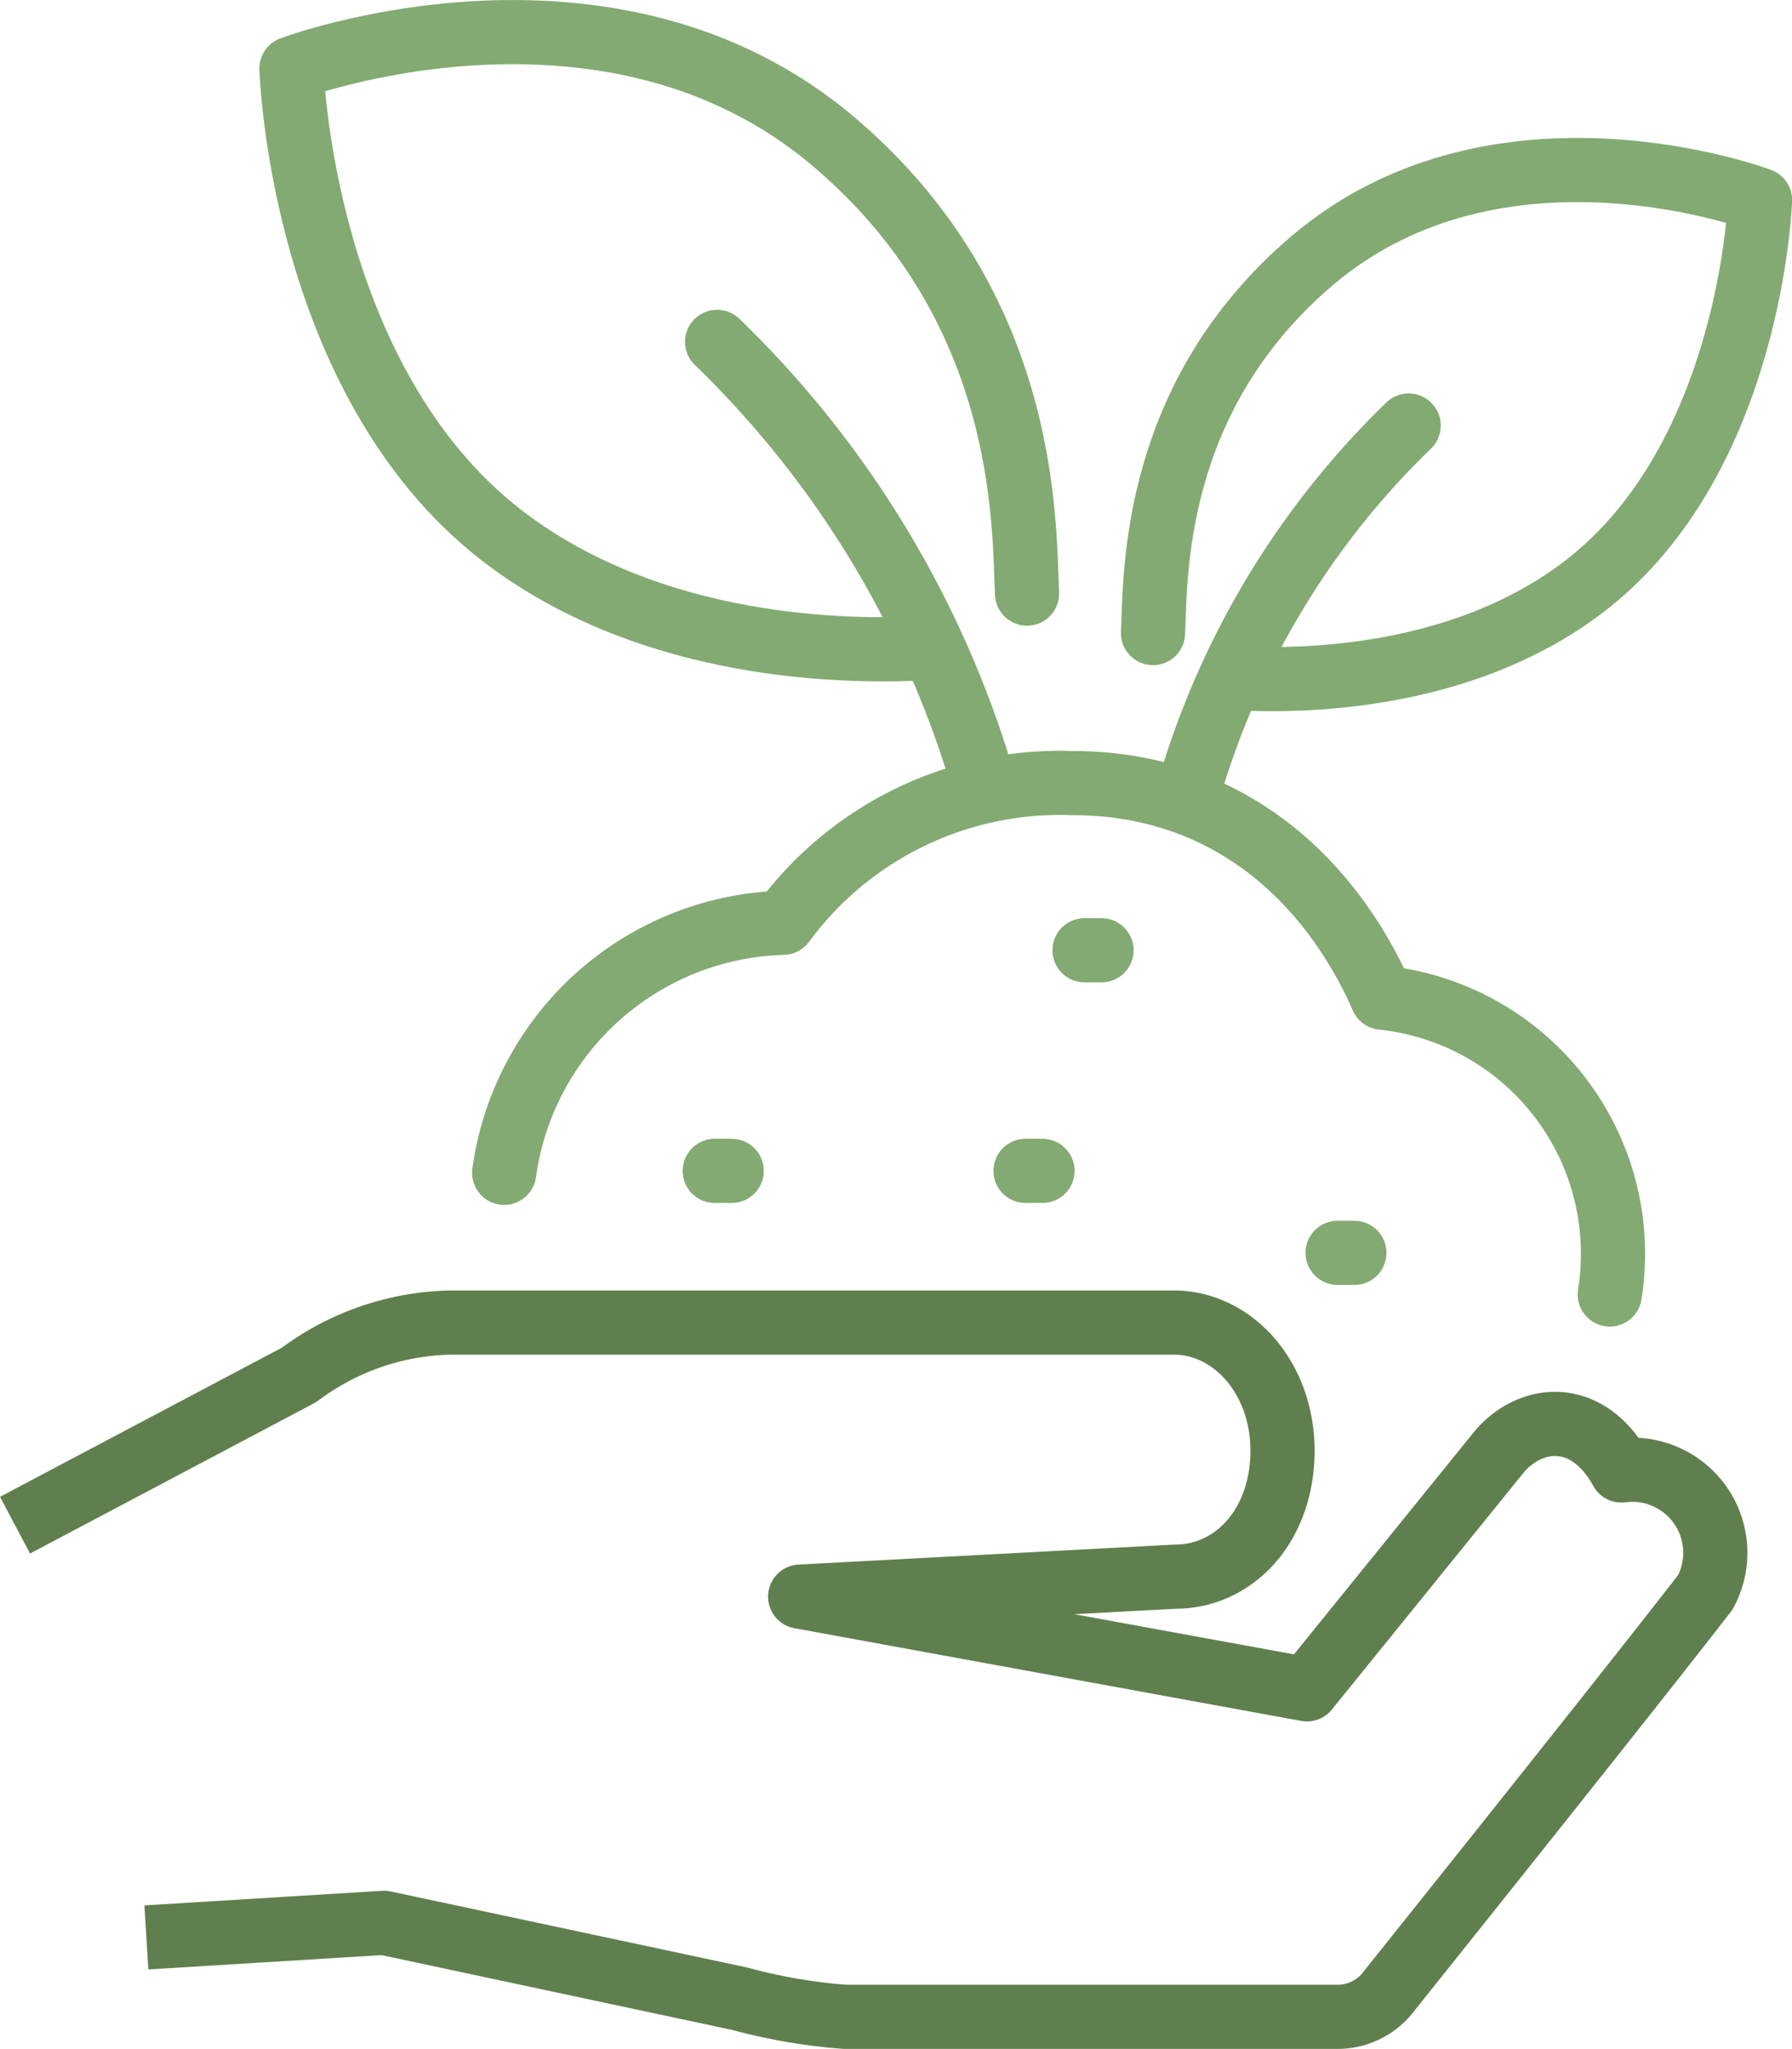 <svg xmlns="http://www.w3.org/2000/svg" viewBox="0 0 83.49 95.48"><defs><style>.cls-1,.cls-2{fill:none;stroke-linejoin:round;stroke-width:2.99px;}.cls-1{stroke:#83aa72;stroke-linecap:round;}.cls-2{stroke:#607f4e;}</style></defs><g id="Layer_2" data-name="Layer 2"><g id="icon2"><path class="cls-1" d="M55.48,36.51A38.7,38.7,0,0,1,65.63,19.83"/><path class="cls-1" d="M57.44,31.59c4.08.25,11.17-.21,16.47-4.34C81.61,21.25,82,9.32,82,9.32S69.84,4.75,61.14,12.14c-7.48,6.36-7.3,14.61-7.42,17.36"/><path class="cls-1" d="M45.72,36.14A46.92,46.92,0,0,0,33.41,15.93"/><path class="cls-1" d="M43.34,30.19c-5,.3-13.54-.26-20-5.27C14,17.65,13.58,3.19,13.58,3.19S28.31-2.35,38.85,6.61c9.07,7.7,8.85,17.7,9,21.05"/><path class="cls-1" d="M75,60.32a12,12,0,0,0-10.6-13.83c-2.24-5.09-6.85-10-14.45-10A16,16,0,0,0,36.49,43a13.5,13.5,0,0,0-13,11.65"/><path class="cls-2" d="M6.82,90.28l11.07-.68,16.59,3.54a25.94,25.94,0,0,0,4.89.84h22.9a3,3,0,0,0,2.47-1.23S75.74,79,79.45,74.2a3.87,3.87,0,0,0-3.91-5.68c-1.57-2.85-4.17-2.6-5.65-.92l-9,11.12L37.28,74.4l17.47-.93c2.69,0,4.9-2.27,5-5.65s-2.1-6.06-4.88-6.19H20.93a12.15,12.15,0,0,0-7,2.44L.7,71.07"/><line class="cls-1" x1="50.53" y1="44.28" x2="51.32" y2="44.28"/><line class="cls-1" x1="47.78" y1="54.56" x2="48.57" y2="54.56"/><line class="cls-1" x1="33.3" y1="54.56" x2="34.09" y2="54.56"/><line class="cls-1" x1="62.32" y1="58.38" x2="63.1" y2="58.38"/></g></g></svg>